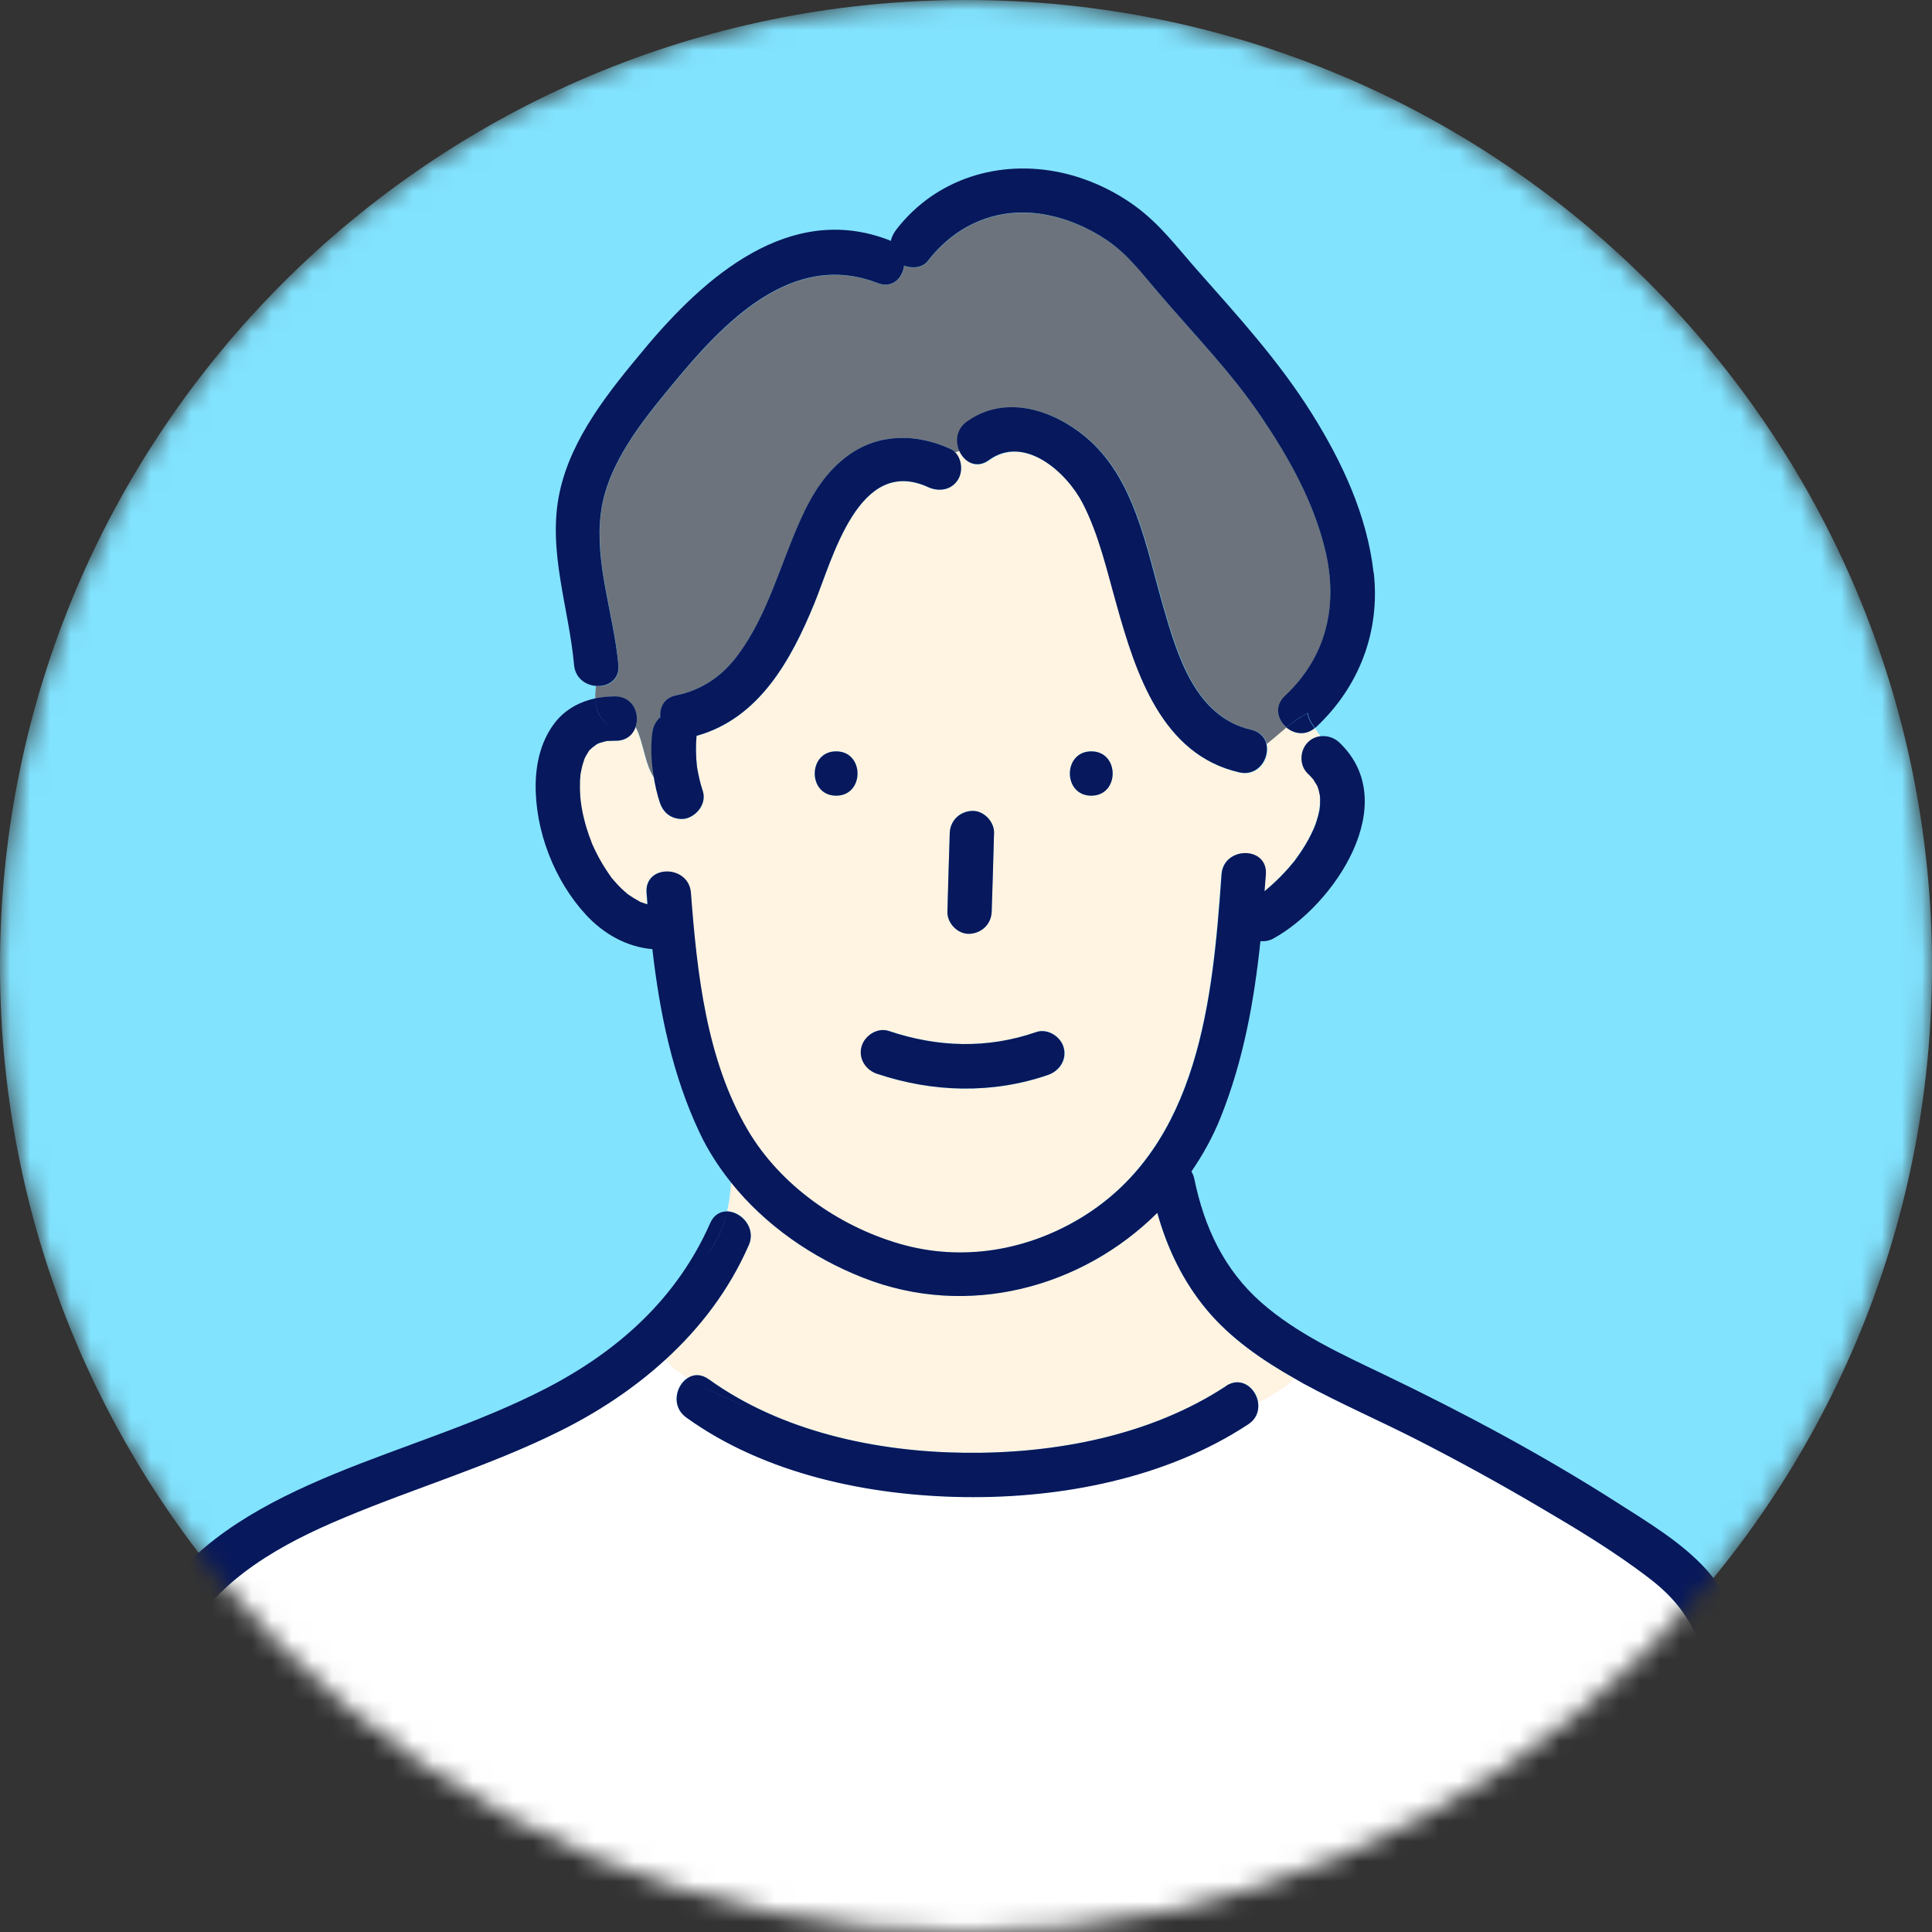 <svg width="96" height="96" viewBox="0 0 96 96" fill="none" xmlns="http://www.w3.org/2000/svg">
<rect x="0" y="0" width="96" height="96" fill="#333333" stroke="none"/>
<mask id="mask0_524_1171" style="mask-type:luminance" maskUnits="userSpaceOnUse" x="0" y="0" width="96" height="96">
<path d="M48 96C74.51 96 96 74.51 96 48C96 21.49 74.51 0 48 0C21.49 0 0 21.49 0 48C0 74.51 21.49 96 48 96Z" fill="white"/>
</mask>
<g mask="url(#mask0_524_1171)">
<path d="M48 96C74.51 96 96 74.51 96 48C96 21.49 74.51 0 48 0C21.49 0 0 21.49 0 48C0 74.51 21.49 96 48 96Z" fill="#82E3FF"/>
<path d="M30.125 36.813C30.008 36.813 30.067 36.821 30.125 36.813V36.813Z" fill="#82E3FF"/>
<path d="M17.081 75.41C14.02 76.695 10.893 78.398 9.205 81.371C8.449 82.699 8.104 84.16 7.766 85.635C7.348 87.478 6.966 89.328 6.592 91.178C6.078 93.725 5.579 96.279 5.094 98.834C5.079 98.929 5.057 99.025 5.035 99.12C5.013 99.238 4.962 99.326 4.918 99.414H89.012C88.968 99.326 88.924 99.238 88.909 99.12C88.894 99.025 88.872 98.929 88.857 98.834C88.498 96.441 88.043 94.062 87.529 91.699C86.773 88.234 85.958 84.615 84.387 81.415C83.756 80.123 83.095 79.293 81.95 78.412C80.195 77.069 78.28 75.917 76.378 74.801C74.418 73.648 72.422 72.555 70.396 71.52C68.524 70.565 66.586 69.721 64.744 68.723C64.597 68.642 64.457 68.554 64.311 68.473C63.848 68.943 63.202 69.317 62.512 69.67C62.571 70.059 62.446 70.477 62.028 70.756C57.946 73.443 52.734 74.434 47.919 74.375C43.17 74.316 38.009 73.237 34.097 70.418C33.333 69.868 33.576 68.833 34.17 68.459C33.744 68.187 33.355 67.886 33.062 67.541C31.491 68.98 29.685 70.169 27.74 71.131C24.297 72.834 20.612 73.92 17.081 75.403V75.41Z" fill="white"/>
<path d="M37.195 61.882C36.218 64.106 34.787 65.978 33.062 67.556C33.363 67.909 33.745 68.21 34.17 68.474C34.457 68.29 34.831 68.261 35.213 68.532C38.832 71.138 43.53 72.137 47.927 72.188C52.382 72.24 57.154 71.359 60.927 68.87C61.69 68.364 62.417 68.98 62.527 69.685C63.217 69.333 63.863 68.958 64.326 68.489C62.718 67.586 61.162 66.514 59.972 65.09C58.783 63.666 57.998 62.021 57.506 60.26C53.762 63.981 48.081 65.53 42.884 63.482C40.366 62.491 38.032 60.876 36.329 58.755C36.299 59.217 36.24 59.702 36.13 60.186C36.835 60.201 37.591 60.994 37.202 61.875L37.195 61.882Z" fill="#FFF3E1"/>
<path d="M32.409 36.498C32.438 36.19 32.526 35.947 32.732 35.72C32.761 35.691 32.79 35.669 32.82 35.646C32.761 35.169 32.989 34.685 33.605 34.553C34.882 34.281 35.895 33.598 36.666 32.556C38.142 30.567 38.773 28.071 39.779 25.839C40.344 24.584 41.056 23.41 42.201 22.595C43.72 21.516 45.57 21.552 47.222 22.301C47.317 22.345 47.391 22.404 47.464 22.477C47.538 22.455 47.611 22.433 47.684 22.404C47.479 21.942 47.53 21.34 48.051 20.965C49.931 19.6 52.287 20.341 53.938 21.699C56.412 23.733 56.977 27.241 57.822 30.148C58.519 32.556 59.415 35.639 62.197 36.27C62.63 36.366 62.872 36.645 62.953 36.975C63.276 36.725 63.591 36.439 63.936 36.153C63.489 35.779 63.305 35.096 63.856 34.582C65.94 32.63 66.513 30.053 65.852 27.322C65.272 24.922 64.039 22.727 62.666 20.701C61.176 18.499 59.356 16.642 57.638 14.63C56.816 13.669 56.082 12.663 55.01 11.944C54.056 11.298 52.984 10.843 51.839 10.652C49.563 10.277 47.508 11.166 46.113 12.971C45.849 13.316 45.335 13.361 44.932 13.206C44.858 13.823 44.352 14.351 43.618 14.072C39.353 12.414 35.925 16.084 33.436 19.093C31.924 20.921 30.162 23.079 29.861 25.517C29.553 28.012 30.515 30.574 30.735 33.048C30.801 33.804 30.206 34.149 29.612 34.09C29.59 34.303 29.575 34.516 29.582 34.714C29.913 34.641 30.25 34.611 30.588 34.619C31.469 34.633 31.799 35.492 31.587 36.131C31.976 36.858 32.042 37.988 32.504 38.649C32.387 37.944 32.35 37.217 32.416 36.513L32.409 36.498Z" fill="#6D737C"/>
<path d="M65.603 39.551C65.573 39.39 65.529 39.236 65.478 39.074C65.463 39.045 65.448 39.016 65.434 38.993C65.382 38.92 65.338 38.839 65.294 38.766C65.287 38.751 65.272 38.737 65.265 38.722C65.265 38.722 65.243 38.7 65.206 38.656C65.133 38.59 65.067 38.516 65.001 38.443C64.567 38.032 64.59 37.298 65.001 36.887C65.169 36.718 65.382 36.623 65.61 36.586C65.522 36.439 65.426 36.307 65.338 36.182C64.868 36.571 64.303 36.468 63.929 36.145C63.584 36.432 63.268 36.718 62.945 36.968C63.121 37.672 62.549 38.604 61.602 38.392C57.748 37.518 56.456 33.466 55.517 30.111C55.039 28.401 54.643 26.61 53.821 25.024C53.013 23.461 50.914 21.596 49.16 22.874C48.536 23.329 47.926 22.969 47.684 22.411C47.611 22.441 47.537 22.462 47.464 22.485C47.794 22.822 47.846 23.424 47.618 23.813C47.295 24.364 46.649 24.452 46.113 24.21C42.67 22.639 41.379 27.755 40.468 29.979C39.316 32.805 37.723 35.705 34.611 36.571C34.566 37.085 34.574 37.599 34.633 38.105C34.699 38.509 34.794 38.913 34.919 39.302C35.117 39.889 34.691 40.484 34.148 40.66C33.884 40.748 33.539 40.689 33.297 40.55C33.047 40.403 32.878 40.161 32.79 39.889C32.658 39.485 32.563 39.067 32.489 38.641C32.027 37.973 31.961 36.843 31.572 36.123C31.439 36.512 31.109 36.828 30.573 36.813C30.427 36.813 30.287 36.813 30.14 36.828C30.096 36.835 30.052 36.843 30.015 36.857C29.92 36.879 29.832 36.916 29.736 36.938C29.7 36.96 29.656 36.975 29.619 37.004C29.538 37.056 29.311 37.261 29.524 37.056C29.457 37.122 29.384 37.18 29.318 37.246C29.311 37.254 29.281 37.283 29.259 37.305C29.208 37.393 29.149 37.481 29.098 37.569C29.076 37.614 29.054 37.657 29.032 37.702C29.01 37.775 28.98 37.848 28.958 37.929C28.907 38.105 28.878 38.282 28.834 38.465C28.834 38.516 28.826 38.575 28.819 38.627C28.811 38.729 28.804 38.825 28.804 38.927C28.804 39.148 28.804 39.368 28.819 39.588C28.819 39.676 28.834 39.772 28.848 39.86C28.848 39.889 28.878 40.08 28.885 40.117C28.922 40.337 28.973 40.55 29.024 40.763C29.09 41.012 29.164 41.254 29.245 41.497C29.281 41.607 29.325 41.709 29.362 41.812C29.377 41.856 29.384 41.886 29.391 41.9C29.391 41.9 29.399 41.922 29.413 41.952C29.612 42.4 29.847 42.84 30.118 43.251C30.184 43.354 30.258 43.457 30.331 43.559C30.331 43.567 30.331 43.559 30.331 43.567C30.353 43.596 30.382 43.625 30.404 43.662C30.551 43.831 30.698 44 30.86 44.154C30.955 44.242 31.05 44.33 31.153 44.418C31.168 44.433 31.183 44.44 31.19 44.447C31.205 44.455 31.212 44.462 31.234 44.477C31.41 44.594 31.579 44.697 31.762 44.8C31.792 44.815 31.814 44.829 31.828 44.837C31.828 44.837 31.851 44.837 31.865 44.844C31.953 44.873 32.041 44.903 32.13 44.932C32.137 44.932 32.151 44.932 32.159 44.932C32.144 44.741 32.122 44.558 32.115 44.367C32.005 42.95 34.207 42.965 34.317 44.367C34.618 48.323 35.08 52.654 37.136 56.148C38.758 58.908 41.657 60.934 44.704 61.815C47.809 62.711 51.061 62.16 53.791 60.465C59.583 56.883 60.251 49.615 60.684 43.457C60.787 42.047 62.989 42.04 62.886 43.457C62.864 43.736 62.842 44.014 62.82 44.293C63.099 44.059 63.371 43.816 63.628 43.552C63.767 43.413 63.9 43.266 64.032 43.119C64.098 43.045 64.164 42.965 64.222 42.891C64.237 42.869 64.296 42.796 64.325 42.767C64.567 42.436 64.795 42.099 64.993 41.739C65.089 41.563 65.177 41.386 65.257 41.203C65.272 41.166 65.302 41.093 65.316 41.063C65.353 40.975 65.382 40.887 65.412 40.792C65.47 40.616 65.514 40.432 65.551 40.249C65.566 40.19 65.573 39.926 65.566 40.183C65.566 40.095 65.581 40.007 65.581 39.918C65.581 39.83 65.581 39.742 65.581 39.654C65.581 39.617 65.581 39.588 65.573 39.559L65.603 39.551ZM47.09 44.807C47.126 43.669 47.163 42.532 47.192 41.394C47.214 40.777 47.684 40.322 48.293 40.293C48.873 40.263 49.409 40.821 49.395 41.394C49.395 41.555 49.387 41.724 49.38 41.886C49.343 43.023 49.306 44.161 49.277 45.299C49.255 45.916 48.785 46.371 48.176 46.4C47.596 46.429 47.06 45.879 47.075 45.299C47.075 45.138 47.082 44.969 47.09 44.807ZM41.547 39.537C40.131 39.537 40.131 37.334 41.547 37.334C42.964 37.334 42.964 39.537 41.547 39.537ZM52.089 53.41C49.321 54.372 46.355 54.291 43.596 53.359C43.03 53.168 42.663 52.603 42.825 52.001C42.979 51.45 43.617 51.039 44.183 51.23C46.605 52.045 49.079 52.118 51.509 51.282C52.074 51.083 52.712 51.502 52.867 52.052C53.028 52.654 52.661 53.212 52.096 53.41H52.089ZM54.225 39.537C52.808 39.537 52.808 37.334 54.225 37.334C55.641 37.334 55.641 39.537 54.225 39.537Z" fill="#FFF3E1"/>
<path d="M36.123 60.193C35.932 61.052 35.572 61.904 34.882 62.586C35.572 61.896 35.925 61.052 36.123 60.193C35.792 60.193 35.477 60.355 35.293 60.766C33.649 64.502 30.742 67.115 27.16 68.973C23.776 70.727 20.098 71.799 16.582 73.252C13.257 74.632 9.998 76.365 7.869 79.367C5.916 82.12 5.469 85.724 4.801 88.954C4.14 92.147 3.516 95.34 2.914 98.54C2.892 98.643 2.892 98.746 2.899 98.841C2.914 99.069 3.01 99.26 3.134 99.421H4.925C4.969 99.333 5.021 99.245 5.043 99.128C5.058 99.032 5.08 98.937 5.102 98.841C5.586 96.287 6.085 93.732 6.599 91.185C6.973 89.335 7.355 87.486 7.774 85.643C8.111 84.168 8.456 82.7 9.212 81.378C10.908 78.398 14.028 76.695 17.089 75.418C20.62 73.935 24.305 72.849 27.747 71.145C29.7 70.184 31.506 68.987 33.069 67.556C34.794 65.978 36.226 64.106 37.202 61.882C37.591 61.008 36.828 60.208 36.13 60.193H36.123Z" fill="#07185C"/>
<path d="M41.547 39.537C42.964 39.537 42.964 37.335 41.547 37.335C40.131 37.335 40.131 39.537 41.547 39.537Z" fill="#07185C"/>
<path d="M54.225 39.537C55.641 39.537 55.641 37.335 54.225 37.335C52.808 37.335 52.808 39.537 54.225 39.537Z" fill="#07185C"/>
<path d="M91.038 98.547C90.208 92.932 89.122 87.081 86.956 81.818C86.398 80.46 85.767 79.08 84.776 77.979C83.558 76.636 81.847 75.615 80.328 74.646C76.628 72.283 72.752 70.213 68.796 68.311C66.682 67.298 64.45 66.285 62.674 64.722C60.816 63.085 59.833 60.964 59.341 58.563C59.312 58.424 59.26 58.314 59.202 58.211C59.774 57.374 60.273 56.478 60.655 55.517C61.793 52.669 62.314 49.755 62.63 46.767C62.835 46.782 63.048 46.752 63.246 46.649C66.27 45.005 69.735 39.903 66.542 36.886C66.285 36.644 65.925 36.541 65.595 36.586C65.882 37.048 66.087 37.613 65.713 38.362C66.087 37.606 65.889 37.048 65.595 36.586C65.375 36.615 65.155 36.71 64.986 36.886C64.575 37.297 64.553 38.032 64.986 38.443C65.059 38.509 65.125 38.582 65.191 38.656C65.228 38.7 65.243 38.714 65.25 38.722C65.257 38.736 65.272 38.751 65.279 38.766C65.324 38.839 65.368 38.92 65.419 38.993C65.434 39.023 65.448 39.045 65.463 39.074C65.522 39.228 65.558 39.39 65.588 39.551C65.588 39.58 65.588 39.61 65.595 39.647C65.595 39.735 65.595 39.823 65.595 39.911C65.595 39.999 65.581 40.087 65.581 40.175C65.581 39.911 65.581 40.175 65.566 40.241C65.529 40.425 65.485 40.608 65.426 40.784C65.397 40.872 65.368 40.968 65.331 41.056C65.316 41.085 65.287 41.159 65.272 41.195C65.191 41.379 65.103 41.555 65.008 41.731C64.81 42.091 64.582 42.429 64.34 42.759C64.311 42.796 64.259 42.869 64.237 42.884C64.171 42.964 64.112 43.038 64.046 43.111C63.914 43.258 63.782 43.405 63.643 43.544C63.386 43.809 63.114 44.051 62.835 44.286C62.857 44.007 62.879 43.728 62.901 43.449C63.004 42.032 60.802 42.039 60.699 43.449C60.266 49.608 59.598 56.875 53.806 60.457C51.075 62.145 47.816 62.703 44.719 61.808C41.672 60.927 38.773 58.901 37.151 56.141C35.095 52.647 34.633 48.323 34.332 44.359C34.222 42.957 32.019 42.942 32.13 44.359C32.144 44.543 32.159 44.733 32.174 44.924C32.166 44.924 32.151 44.924 32.144 44.924C32.056 44.902 31.968 44.866 31.88 44.836C31.858 44.836 31.851 44.829 31.843 44.829C31.828 44.822 31.806 44.807 31.777 44.792C31.594 44.69 31.418 44.587 31.249 44.469C31.227 44.455 31.219 44.447 31.205 44.44C31.205 44.44 31.19 44.425 31.168 44.41C31.073 44.322 30.97 44.242 30.874 44.146C30.713 43.992 30.566 43.823 30.419 43.654C30.397 43.625 30.368 43.596 30.346 43.559C30.346 43.559 30.346 43.559 30.346 43.552C30.272 43.449 30.199 43.346 30.133 43.243C29.861 42.832 29.626 42.392 29.428 41.944C29.413 41.915 29.406 41.9 29.406 41.893C29.406 41.878 29.392 41.856 29.377 41.805C29.34 41.702 29.296 41.592 29.259 41.489C29.179 41.247 29.098 41.005 29.039 40.755C28.98 40.542 28.936 40.322 28.9 40.109C28.9 40.072 28.863 39.881 28.863 39.852C28.856 39.764 28.841 39.669 28.834 39.58C28.819 39.36 28.812 39.14 28.819 38.92C28.819 38.817 28.819 38.722 28.834 38.619C28.834 38.567 28.841 38.509 28.848 38.457C28.885 38.281 28.914 38.098 28.973 37.922C28.995 37.848 29.024 37.775 29.047 37.694C29.069 37.65 29.09 37.606 29.113 37.562C29.164 37.474 29.223 37.386 29.274 37.297C29.296 37.276 29.318 37.246 29.333 37.239C29.399 37.173 29.472 37.114 29.538 37.048C29.325 37.254 29.553 37.048 29.634 36.996C29.67 36.974 29.715 36.953 29.751 36.931C29.847 36.908 29.935 36.872 30.03 36.85C30.074 36.835 30.118 36.835 30.155 36.82C30.302 36.82 30.441 36.806 30.588 36.806C31.124 36.813 31.462 36.505 31.586 36.116C31.366 35.712 31.05 35.433 30.493 35.433C31.043 35.433 31.366 35.712 31.586 36.116C31.799 35.477 31.469 34.626 30.588 34.603C30.25 34.603 29.913 34.633 29.582 34.699C29.604 35.301 29.802 35.815 30.493 36.16C29.795 35.815 29.597 35.301 29.582 34.699C28.834 34.86 28.144 35.22 27.637 35.829C26.918 36.71 26.639 37.826 26.617 38.942C26.58 41.269 27.542 43.757 29.127 45.468C30.001 46.407 31.139 47.053 32.416 47.163C32.776 50.305 33.407 53.417 34.765 56.288C35.183 57.176 35.719 57.998 36.328 58.761C36.358 58.291 36.358 57.844 36.358 57.455C36.358 57.851 36.358 58.291 36.328 58.761C38.024 60.883 40.366 62.498 42.883 63.489C48.081 65.537 53.762 63.988 57.506 60.266C57.998 62.028 58.783 63.672 59.972 65.096C61.161 66.513 62.718 67.585 64.325 68.495C64.729 68.084 64.986 67.607 64.986 66.998C64.986 67.607 64.722 68.084 64.325 68.495C64.472 68.576 64.612 68.664 64.758 68.745C66.608 69.75 68.539 70.587 70.411 71.541C72.437 72.576 74.433 73.67 76.393 74.823C78.294 75.938 80.21 77.083 81.965 78.434C83.11 79.315 83.763 80.144 84.402 81.436C85.973 84.637 86.787 88.256 87.543 91.721C88.057 94.084 88.512 96.463 88.872 98.856C88.887 98.951 88.909 99.046 88.924 99.142C88.938 99.259 88.982 99.347 89.026 99.436H90.795C90.927 99.274 91.023 99.083 91.045 98.856C91.052 98.76 91.06 98.657 91.045 98.555L91.038 98.547ZM30.125 36.813C30.001 36.813 30.059 36.82 30.125 36.813V36.813Z" fill="#07185C"/>
<path d="M43.588 53.359C46.348 54.284 49.321 54.364 52.081 53.41C52.646 53.212 53.014 52.654 52.852 52.052C52.705 51.509 52.059 51.091 51.494 51.281C49.064 52.126 46.59 52.045 44.168 51.23C43.603 51.039 42.964 51.45 42.81 52.001C42.641 52.603 43.016 53.168 43.581 53.359H43.588Z" fill="#07185C"/>
<path d="M60.927 68.87C57.154 71.351 52.39 72.239 47.927 72.188C43.537 72.136 38.832 71.138 35.213 68.532C34.831 68.261 34.464 68.283 34.17 68.473C35.095 69.061 36.218 69.494 37.085 69.934C36.218 69.501 35.095 69.061 34.17 68.473C33.583 68.848 33.334 69.883 34.097 70.433C38.01 73.252 43.17 74.324 47.919 74.39C52.735 74.456 57.954 73.458 62.028 70.771C62.446 70.492 62.571 70.074 62.512 69.685C62.351 69.765 62.197 69.846 62.035 69.927C62.197 69.846 62.358 69.765 62.512 69.685C62.402 68.98 61.675 68.363 60.912 68.87H60.927Z" fill="#07185C"/>
<path d="M47.193 41.394C47.156 42.532 47.119 43.67 47.09 44.808C47.09 44.969 47.082 45.138 47.075 45.299C47.06 45.879 47.596 46.43 48.176 46.401C48.785 46.371 49.255 45.916 49.277 45.299C49.314 44.162 49.351 43.024 49.38 41.886C49.38 41.724 49.387 41.556 49.395 41.394C49.409 40.822 48.873 40.264 48.294 40.293C47.684 40.322 47.215 40.778 47.193 41.394Z" fill="#07185C"/>
<path d="M47.215 22.301C45.57 21.552 43.721 21.515 42.194 22.594C41.048 23.409 40.337 24.576 39.771 25.839C38.766 28.07 38.142 30.566 36.659 32.556C35.888 33.598 34.875 34.288 33.598 34.552C32.981 34.677 32.761 35.169 32.812 35.646C32.783 35.668 32.746 35.69 32.724 35.719C32.519 35.947 32.431 36.189 32.401 36.498C32.328 37.202 32.365 37.929 32.489 38.634C32.798 39.074 33.275 39.316 34.148 39.096C33.275 39.316 32.79 39.074 32.489 38.634C32.563 39.059 32.651 39.478 32.79 39.882C32.879 40.153 33.047 40.395 33.297 40.542C33.532 40.682 33.884 40.74 34.148 40.652C34.692 40.476 35.11 39.882 34.919 39.294C34.787 38.905 34.699 38.502 34.633 38.098C34.574 37.584 34.567 37.077 34.611 36.563C37.723 35.697 39.309 32.798 40.469 29.972C41.379 27.747 42.671 22.631 46.114 24.202C46.657 24.452 47.295 24.356 47.618 23.806C47.846 23.417 47.794 22.815 47.464 22.477C47.398 22.404 47.317 22.345 47.222 22.301H47.215Z" fill="#07185C"/>
<path d="M62.931 36.968C62.85 36.645 62.608 36.366 62.175 36.263C59.392 35.632 58.497 32.556 57.8 30.141C56.955 27.234 56.39 23.726 53.916 21.692C52.265 20.334 49.916 19.593 48.029 20.958C47.515 21.333 47.464 21.934 47.662 22.397C47.904 22.955 48.514 23.315 49.138 22.86C50.892 21.582 52.992 23.447 53.799 25.01C54.614 26.596 55.01 28.394 55.495 30.097C56.434 33.452 57.733 37.504 61.58 38.377C62.527 38.59 63.099 37.665 62.923 36.953L62.931 36.968Z" fill="#07185C"/>
<path d="M63.914 36.146C64.289 36.461 64.854 36.571 65.324 36.182C65.133 35.911 64.979 35.669 64.979 35.434C64.582 35.632 64.237 35.889 63.914 36.153V36.146Z" fill="#07185C"/>
<path d="M68.252 28.453C67.929 25.59 66.674 22.918 65.155 20.503C63.525 17.912 61.506 15.702 59.488 13.419C58.489 12.289 57.638 11.136 56.397 10.233C55.318 9.448 54.048 8.868 52.749 8.582C49.666 7.906 46.502 8.868 44.542 11.4C44.41 11.577 44.307 11.767 44.263 11.973C44.234 11.958 44.212 11.944 44.19 11.936C39.235 10.013 34.992 13.771 32.027 17.332C30.287 19.416 28.386 21.743 27.806 24.467C27.189 27.352 28.268 30.185 28.525 33.04C28.584 33.694 29.09 34.039 29.604 34.083C30.191 34.134 30.793 33.789 30.727 33.04C30.507 30.567 29.538 28.005 29.854 25.509C30.155 23.072 31.916 20.914 33.429 19.086C35.91 16.076 39.338 12.406 43.61 14.065C44.344 14.351 44.851 13.815 44.924 13.199C45.328 13.353 45.842 13.309 46.106 12.964C47.501 11.158 49.556 10.27 51.831 10.644C52.969 10.835 54.048 11.29 55.003 11.936C56.067 12.656 56.801 13.661 57.63 14.623C59.348 16.634 61.169 18.491 62.659 20.694C64.031 22.72 65.265 24.914 65.845 27.315C66.505 30.053 65.933 32.622 63.848 34.575C63.297 35.088 63.481 35.771 63.929 36.145C64.252 35.881 64.589 35.624 64.993 35.426C64.993 35.668 65.155 35.911 65.338 36.175C65.36 36.16 65.382 36.145 65.404 36.123C67.548 34.112 68.59 31.367 68.26 28.445L68.252 28.453Z" fill="#07185C"/>
</g>
</svg>
